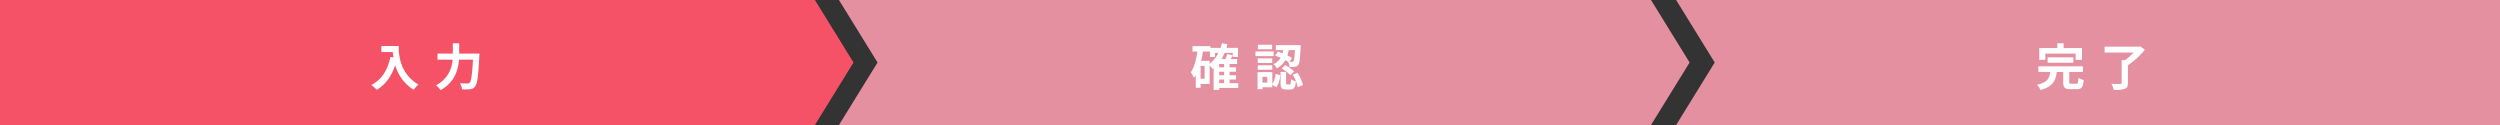 <svg id="レイヤー_1" data-name="レイヤー 1" xmlns="http://www.w3.org/2000/svg" viewBox="0 0 1000 50" width="1000" height="50" preserveAspectRatio="xMinYMid"><rect x="0" y="0" width="1000" height="50" fill="#333333" stroke="none"/><defs><style>.cls-1{fill:#f65267;}.cls-2{fill:#e490a0;}.cls-3{fill:#fff;}</style></defs><polygon class="cls-1" points="325.959 50 0 50 0 0 325.959 0 341.402 25 325.959 50"/><polygon class="cls-2" points="660.402 50 335.577 50 351.021 25 335.577 0 660.402 0 675.846 25 660.402 50"/><polygon class="cls-2" points="1000 50 670.45 50 685.894 25 670.45 0 1000 0 1000 25 1000 50"/><path class="cls-3" d="M159.474,18.4c0,3.78.54,11.082,7.9,15.423a12.773,12.773,0,0,0-1.921,2.081,16.9,16.9,0,0,1-7.361-9.862c-1.5,4.48-3.9,7.8-7.382,9.881a19,19,0,0,0-2.18-1.94c4.161-2.1,6.541-5.961,7.641-11.223l1.22.221c-.14-.76-.219-1.48-.279-2.16h-4.561V18.4Z"/><path class="cls-3" d="M191.775,21.439s-.02.82-.059,1.141c-.4,7.962-.8,10.963-1.681,12a2.7,2.7,0,0,1-2.041,1.12,20.588,20.588,0,0,1-3.2.04,5.533,5.533,0,0,0-.82-2.461c1.26.1,2.44.1,2.96.1a1.184,1.184,0,0,0,.941-.32c.6-.62,1-3.24,1.32-9.182h-5.6c-.32,4.141-1.721,9-7.342,12.182a9.481,9.481,0,0,0-1.86-1.939,12.2,12.2,0,0,0,6.641-10.243h-6.021V21.439h6.121v-4.12h2.541v4.12Z"/><path class="cls-3" d="M495.31,35.182h-7.621v.781h-2.241V27.241c-.14.1-.28.22-.42.32-.24-.3-.74-.9-1.18-1.36v7.361h-3.621v1.561h-1.92V30.061a10.428,10.428,0,0,1-.72,1.1,12.143,12.143,0,0,0-1.261-2.261c1.4-2,2.161-5.021,2.621-8.282h-1.941v-2.16h7.162v.68h4.061a18.148,18.148,0,0,0,.52-1.86l2.241.4c-.121.5-.261.98-.4,1.46h4.621V22.78h-2.1V21.139h-3.261a18.208,18.208,0,0,1-1.26,2.5h1.6a14.5,14.5,0,0,0,.7-2.02l2.16.46c-.24.54-.5,1.06-.76,1.56h2.56V25.6h-3.021v1.341h2.581v1.74h-2.581V30.1h2.581v1.721h-2.581v1.42h3.481Zm-13.462-8.821h-1.621V31.5h1.621Zm2-.881a12.061,12.061,0,0,0,3.561-4.341h-1.4V22.78h-2.02V20.619h-2.821c-.18,1.261-.42,2.5-.7,3.7h3.381Zm5.8.12h-1.96v1.341h1.96Zm0,3.081h-1.96V30.1h1.96Zm-1.96,4.561h1.96v-1.42h-1.96Z"/><path class="cls-3" d="M509.448,22.46h-7.262V20.58h7.262Zm-.52,11.222a9.03,9.03,0,0,0,1.28-4.121l1.881.481a9.52,9.52,0,0,1-1.541,4.86l-1.62-.98v.98h-3.941v.78h-1.96V28.861h5.9Zm-.02-8.5h-5.821V23.36h5.821Zm-5.821.92h5.821v1.78h-5.821Zm5.761-6.4h-5.7V17.9h5.7Zm-1.9,11.043h-1.961v2.3h1.961Zm4.2-10.1c.6.181,1.241.42,1.881.66q.18-.629.3-1.26h-3V18.058h9.922s0,.6-.02.881c-.2,4.522-.4,6.381-.94,7.022a1.787,1.787,0,0,1-1.32.759,13.348,13.348,0,0,1-2.161.08,5.751,5.751,0,0,0-.56-2.08c-.34-.22-.7-.44-1.1-.66a8.138,8.138,0,0,1-3.441,3.261,5.653,5.653,0,0,0-1.34-1.681,6.578,6.578,0,0,0,2.88-2.52,23.356,23.356,0,0,0-2.2-.84Zm4.742,13.123c.379,0,.459-.26.52-2.1a5.722,5.722,0,0,0,1.94.86c-.22,2.62-.8,3.28-2.221,3.28h-1.64c-1.88,0-2.261-.66-2.261-2.64V28.781h2.2v4.361c0,.54.04.62.4.62Zm-1.841-7.741a13.914,13.914,0,0,1,3.581,2.54l-1.481,1.521a14.95,14.95,0,0,0-3.48-2.681Zm1.42-5.982a15.778,15.778,0,0,1-.5,2.14,16.514,16.514,0,0,1,1.82,1l-.96,1.541c.42.02.76.02.96.02a.568.568,0,0,0,.6-.26c.28-.3.44-1.48.58-4.441ZM518.99,29.1a14.867,14.867,0,0,1,2.18,4.942l-2.1.859a14.8,14.8,0,0,0-2-5.041Z"/><path class="cls-3" d="M830.514,33.5c.66,0,.76-.34.84-2.4a7.573,7.573,0,0,0,2.14.9c-.26,2.9-.86,3.661-2.76,3.661h-2.561c-2.32,0-2.88-.681-2.88-2.841V28.761h-2.6c-.4,3.441-1.5,5.921-6.521,7.242a7.421,7.421,0,0,0-1.381-2.121c4.281-.919,5-2.64,5.3-5.121H815.35v-2.24h17.824v2.24h-5.481v4.021c0,.639.12.72.841.72ZM818.131,23.94h-2.42V19.219h7.221V17.3h2.52v1.921h7.342V23.94h-2.54v-2.5H818.131Zm.92,1.141V22.92h10.3v2.161Z"/><path class="cls-3" d="M857.934,19.9a30.657,30.657,0,0,1-6.761,6.182v7.1c0,1.38-.34,2.021-1.321,2.38a14.047,14.047,0,0,1-4.34.4,10.483,10.483,0,0,0-.94-2.441c1.4.08,3.04.08,3.5.06.44,0,.58-.1.58-.44V24.08h1.341a22.965,22.965,0,0,0,3.46-3.061h-11.6v-2.34h13.643l.58-.16Z"/></svg>